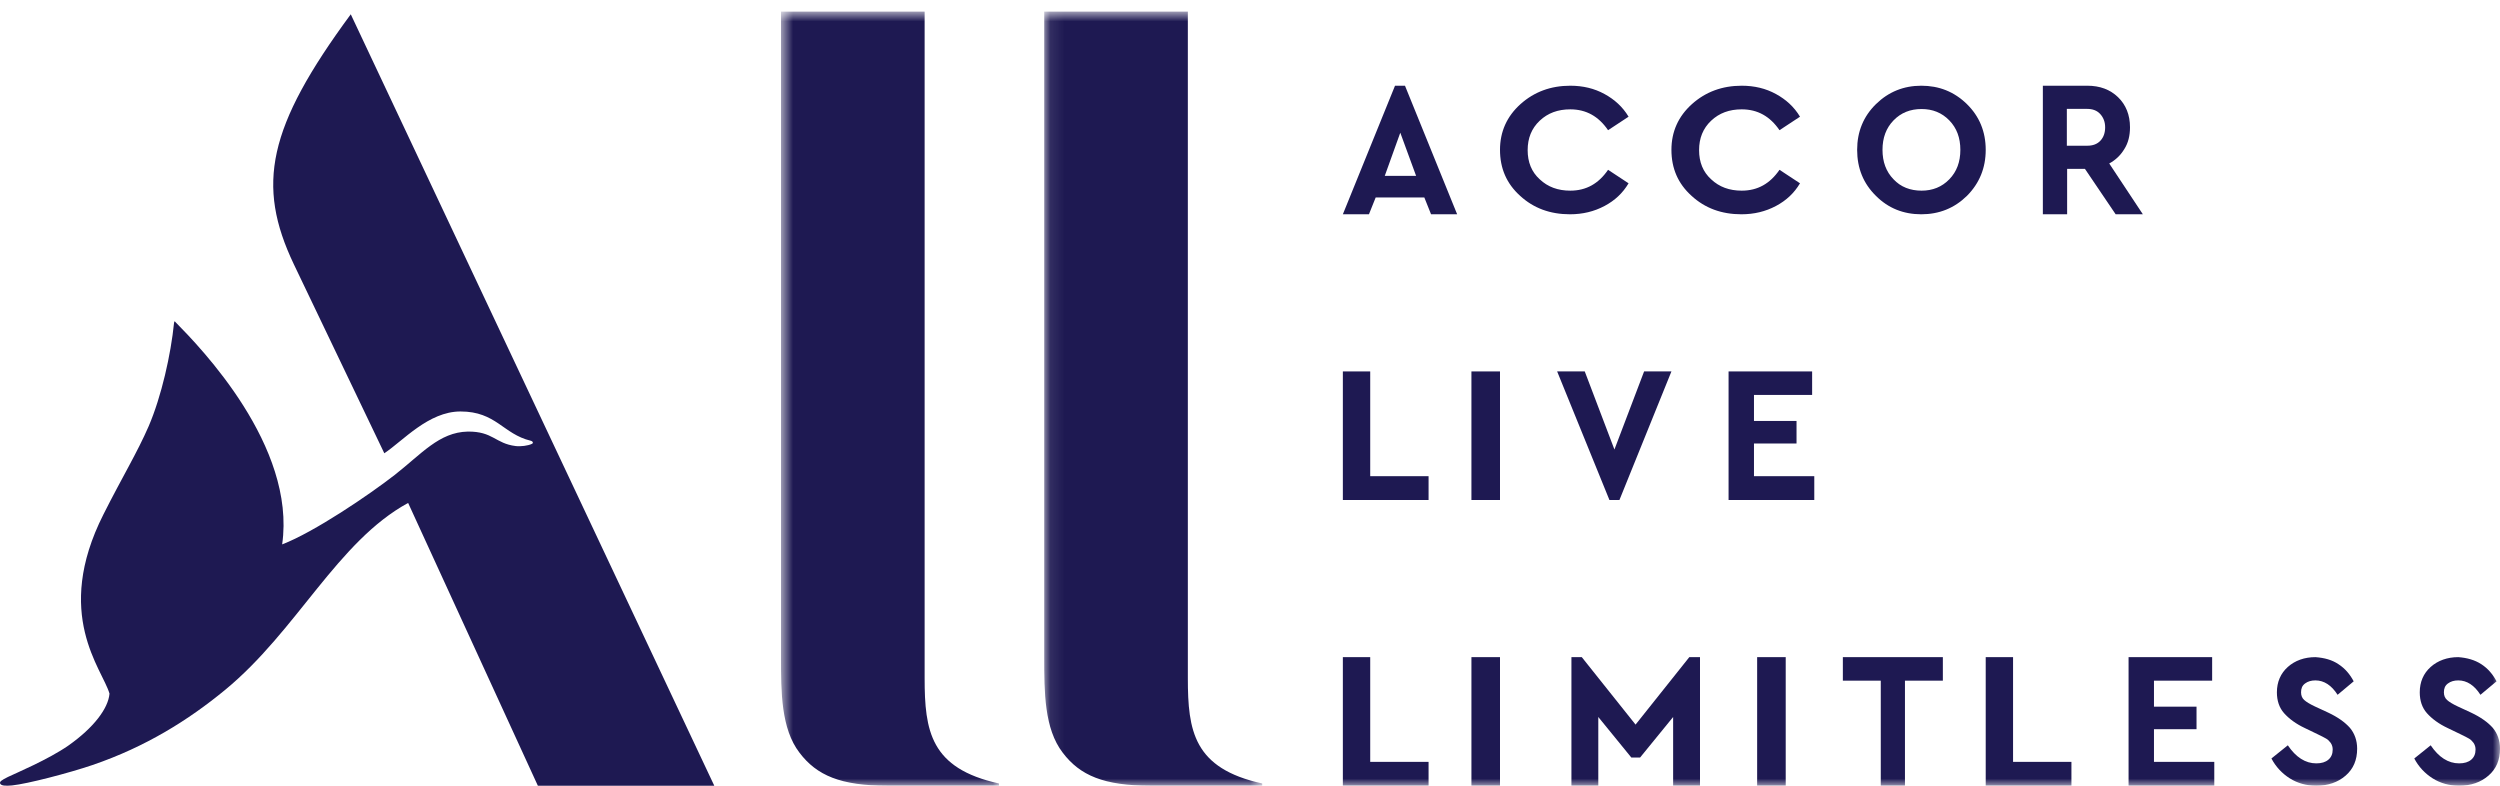<?xml version="1.0" encoding="UTF-8"?> <svg xmlns="http://www.w3.org/2000/svg" xmlns:xlink="http://www.w3.org/1999/xlink" width="175px" height="55px" viewBox="0 0 175 55" version="1.1"><title>Accor-Logo</title><defs><polygon id="path-1" points="0.67 0.812 15.952 0.812 15.952 55 0.67 55"></polygon><polygon id="path-3" points="0.095 0.812 15.377 0.812 15.377 55 0.095 55"></polygon><polygon id="path-5" points="0 55 175 55 175 1 0 1"></polygon></defs><g id="Page-1" stroke="none" stroke-width="1" fill="none" fill-rule="evenodd"><g id="Accor-Card" transform="translate(-123, -420)"><g id="Group-34" transform="translate(123, 420)"><path d="M50,55 L37.65,55 L28.569,35.205 C23.611,37.91 20.782,44.158 15.758,48.293 C13.192,50.405 10.209,52.274 6.48,53.55 C4.791,54.122 1.917,54.87 0.842,54.98 C0.381,55.024 0.075,55.002 0.009,54.847 C-0.035,54.716 0.075,54.628 0.557,54.386 C1.105,54.122 3.365,53.176 4.791,52.186 C6.568,50.932 7.576,49.591 7.665,48.557 C7.181,46.841 3.694,43.014 7.247,35.996 C8.519,33.467 9.616,31.664 10.406,29.838 C11.305,27.747 11.963,24.8 12.183,22.601 C12.206,22.468 12.227,22.468 12.292,22.557 C14.026,24.316 20.738,31.223 19.751,38.108 C21.988,37.251 25.849,34.633 27.626,33.248 C29.512,31.773 30.741,30.256 32.737,30.211 C34.514,30.189 34.667,31.047 36.093,31.223 C36.444,31.267 36.97,31.201 37.234,31.07 C37.343,31.025 37.321,30.894 37.146,30.85 C35.215,30.387 34.733,28.803 32.232,28.803 C29.995,28.803 28.196,30.872 26.902,31.729 L20.563,18.487 C17.93,12.944 18.72,8.918 24.554,1 L50,55 Z" id="Fill-1" fill="#1E1952"></path><g id="Group-5" transform="translate(54, 0)"><mask id="mask-2" fill="white"><use xlink:href="#path-1"></use></mask><g id="Clip-4"></g><path d="M15.952,55 L8.132,55 C4.848,55 3.172,54.282 1.965,52.689 C0.67,51.008 0.67,48.429 0.67,46.006 L0.67,0.812 L10.724,0.812 L10.724,47.464 C10.724,51.165 11.125,53.789 15.929,54.843 L15.929,55 L15.952,55 Z" id="Fill-3" fill="#1E1952" mask="url(#mask-2)"></path></g><g id="Group-8" transform="translate(73, 0)"><mask id="mask-4" fill="white"><use xlink:href="#path-3"></use></mask><g id="Clip-7"></g><path d="M15.377,55 L7.557,55 C4.273,55 2.597,54.282 1.391,52.689 C0.095,51.008 0.095,48.429 0.095,46.006 L0.095,0.812 L10.149,0.812 L10.149,47.464 C10.149,51.165 10.551,53.789 15.355,54.843 L15.355,55 L15.377,55 Z" id="Fill-6" fill="#1E1952" mask="url(#mask-4)"></path></g><path d="M99.703,13.822 L96.298,13.822 L95.826,15 L94,15 L97.651,6 L98.349,6 L102,15 L100.174,15 L99.703,13.822 Z M98.02,9.289 L96.933,12.312 L99.128,12.312 L98.02,9.289 Z" id="Fill-9" fill="#1E1952"></path><path d="M112.314,6.58 C113.021,6.967 113.59,7.482 114,8.169 L112.565,9.114 C111.905,8.148 111.038,7.654 109.921,7.654 C109.056,7.654 108.35,7.912 107.78,8.449 C107.211,8.986 106.936,9.673 106.936,10.511 C106.936,11.349 107.211,12.036 107.78,12.551 C108.35,13.088 109.056,13.346 109.921,13.346 C111.038,13.346 111.905,12.852 112.565,11.886 L114,12.831 C113.59,13.518 113.044,14.033 112.314,14.42 C111.585,14.807 110.787,15 109.898,15 C108.509,15 107.347,14.571 106.413,13.712 C105.455,12.852 105,11.778 105,10.489 C105,9.222 105.478,8.148 106.435,7.288 C107.393,6.43 108.555,6 109.921,6 C110.81,6 111.608,6.193 112.314,6.58" id="Fill-11" fill="#1E1952"></path><path d="M124.314,6.58 C125.021,6.967 125.59,7.482 126,8.169 L124.565,9.114 C123.904,8.148 123.038,7.654 121.921,7.654 C121.056,7.654 120.349,7.912 119.78,8.449 C119.21,8.986 118.936,9.673 118.936,10.511 C118.936,11.349 119.21,12.036 119.78,12.551 C120.349,13.088 121.056,13.346 121.921,13.346 C123.038,13.346 123.904,12.852 124.565,11.886 L126,12.831 C125.59,13.518 125.043,14.033 124.314,14.42 C123.585,14.807 122.787,15 121.898,15 C120.508,15 119.347,14.571 118.413,13.712 C117.455,12.852 117,11.778 117,10.489 C117,9.222 117.478,8.148 118.435,7.288 C119.392,6.43 120.555,6 121.921,6 C122.81,6 123.608,6.193 124.314,6.58" id="Fill-13" fill="#1E1952"></path><path d="M137.685,7.289 C138.561,8.148 139,9.222 139,10.489 C139,11.757 138.561,12.83 137.685,13.711 C136.807,14.57 135.743,15 134.489,15 C133.237,15 132.172,14.57 131.316,13.711 C130.439,12.852 130,11.778 130,10.489 C130,9.222 130.439,8.148 131.316,7.289 C132.193,6.43 133.258,6 134.489,6 C135.722,6 136.786,6.409 137.685,7.289 M132.548,8.427 C132.026,8.964 131.775,9.652 131.775,10.489 C131.775,11.327 132.026,12.015 132.548,12.551 C133.049,13.088 133.717,13.346 134.511,13.346 C135.283,13.346 135.93,13.088 136.452,12.551 C136.974,12.015 137.225,11.327 137.225,10.489 C137.225,9.652 136.974,8.964 136.452,8.427 C135.93,7.89 135.283,7.632 134.511,7.632 C133.717,7.632 133.07,7.89 132.548,8.427" id="Fill-15" fill="#1E1952"></path><path d="M148.096,15 L145.947,11.822 L144.699,11.822 L144.699,15 L143,15 L143,6 L146.112,6 C146.991,6 147.707,6.267 148.26,6.8 C148.813,7.333 149.1,8.044 149.1,8.911 C149.1,9.489 148.977,10 148.71,10.422 C148.444,10.866 148.096,11.2 147.646,11.444 L150,15 L148.096,15 Z M144.699,10.2 L146.112,10.2 C146.5,10.2 146.807,10.088 147.032,9.845 C147.257,9.6 147.36,9.289 147.36,8.911 C147.36,8.533 147.237,8.222 147.012,7.978 C146.787,7.733 146.48,7.622 146.091,7.622 L144.679,7.622 L144.679,10.2 L144.699,10.2 Z" id="Fill-17" fill="#1E1952"></path><polygon id="Fill-19" fill="#1E1952" points="95.915 33.333 100 33.333 100 35 94 35 94 26 95.915 26"></polygon><mask id="mask-6" fill="white"><use xlink:href="#path-5"></use></mask><g id="Clip-22"></g><polygon id="Fill-21" fill="#1E1952" mask="url(#mask-6)" points="103 35 105 35 105 26 103 26"></polygon><polygon id="Fill-23" fill="#1E1952" mask="url(#mask-6)" points="117 26 113.36 35 112.66 35 109 26 110.933 26 113.01 31.466 115.087 26"></polygon><polygon id="Fill-24" fill="#1E1952" mask="url(#mask-6)" points="126.849 27.645 122.778 27.645 122.778 29.467 125.757 29.467 125.757 31.045 122.778 31.045 122.778 33.333 127 33.333 127 35 121 35 121 26 126.849 26"></polygon><polygon id="Fill-25" fill="#1E1952" mask="url(#mask-6)" points="95.915 53.333 100 53.333 100 55 94 55 94 46 95.915 46"></polygon><polygon id="Fill-26" fill="#1E1952" mask="url(#mask-6)" points="103 55 105 55 105 46 103 46"></polygon><polygon id="Fill-27" fill="#1E1952" mask="url(#mask-6)" points="119 46 119 55 117.119 55 117.119 50.19 114.806 53.027 114.193 53.027 111.881 50.19 111.881 55 110 55 110 46 110.725 46 114.489 50.722 118.251 46"></polygon><polygon id="Fill-28" fill="#1E1952" mask="url(#mask-6)" points="123 55 125 55 125 46 123 46"></polygon><polygon id="Fill-29" fill="#1E1952" mask="url(#mask-6)" points="136 47.649 133.347 47.649 133.347 55 131.654 55 131.654 47.649 129 47.649 129 46 136 46"></polygon><polygon id="Fill-30" fill="#1E1952" mask="url(#mask-6)" points="140.914 53.333 145 53.333 145 55 139 55 139 46 140.914 46"></polygon><polygon id="Fill-31" fill="#1E1952" mask="url(#mask-6)" points="154.85 47.645 150.778 47.645 150.778 49.466 153.757 49.466 153.757 51.045 150.778 51.045 150.778 53.333 155 53.333 155 55 149 55 149 46 154.85 46"></polygon><path d="M163.691,46.493 C164.154,46.793 164.496,47.2 164.758,47.693 L163.631,48.636 C163.209,47.972 162.684,47.628 162.08,47.628 C161.799,47.628 161.556,47.693 161.355,47.843 C161.154,47.993 161.074,48.185 161.074,48.464 C161.074,48.7 161.154,48.872 161.294,49 C161.436,49.129 161.677,49.278 162.04,49.45 L162.966,49.879 C163.651,50.2 164.154,50.564 164.496,50.95 C164.818,51.336 165,51.829 165,52.407 C165,53.2 164.738,53.821 164.194,54.293 C163.651,54.764 162.966,55 162.141,55 C161.456,55 160.832,54.828 160.288,54.486 C159.745,54.143 159.302,53.671 159,53.093 L160.148,52.171 C160.712,53.007 161.375,53.436 162.141,53.436 C162.504,53.436 162.785,53.35 162.986,53.178 C163.188,53.007 163.288,52.772 163.288,52.471 C163.288,52.3 163.249,52.15 163.147,51.999 C163.047,51.871 162.947,51.764 162.825,51.7 C162.704,51.635 162.524,51.529 162.242,51.4 L161.355,50.972 C160.712,50.672 160.228,50.307 159.885,49.922 C159.543,49.535 159.383,49.043 159.383,48.464 C159.383,47.735 159.645,47.136 160.148,46.686 C160.651,46.236 161.315,46 162.08,46 C162.704,46.044 163.249,46.193 163.691,46.493" id="Fill-32" fill="#1E1952" mask="url(#mask-6)"></path><path d="M173.691,46.493 C174.154,46.793 174.496,47.2 174.758,47.693 L173.631,48.636 C173.207,47.972 172.684,47.628 172.08,47.628 C171.798,47.628 171.557,47.693 171.355,47.843 C171.154,47.993 171.073,48.185 171.073,48.464 C171.073,48.7 171.154,48.872 171.295,49 C171.435,49.129 171.677,49.278 172.04,49.45 L172.967,49.879 C173.651,50.2 174.154,50.564 174.496,50.95 C174.818,51.336 175,51.829 175,52.407 C175,53.2 174.738,53.821 174.194,54.293 C173.651,54.764 172.967,55 172.14,55 C171.456,55 170.832,54.828 170.288,54.486 C169.745,54.143 169.301,53.671 169,53.093 L170.148,52.171 C170.711,53.007 171.376,53.436 172.14,53.436 C172.503,53.436 172.785,53.35 172.986,53.178 C173.187,53.007 173.288,52.772 173.288,52.471 C173.288,52.3 173.249,52.15 173.147,51.999 C173.047,51.871 172.947,51.764 172.825,51.7 C172.704,51.635 172.524,51.529 172.242,51.4 L171.355,50.972 C170.711,50.672 170.228,50.307 169.885,49.922 C169.543,49.535 169.383,49.043 169.383,48.464 C169.383,47.735 169.644,47.136 170.148,46.686 C170.651,46.236 171.315,46 172.08,46 C172.684,46.044 173.229,46.193 173.691,46.493" id="Fill-33" fill="#1E1952" mask="url(#mask-6)"></path></g></g></g></svg> 